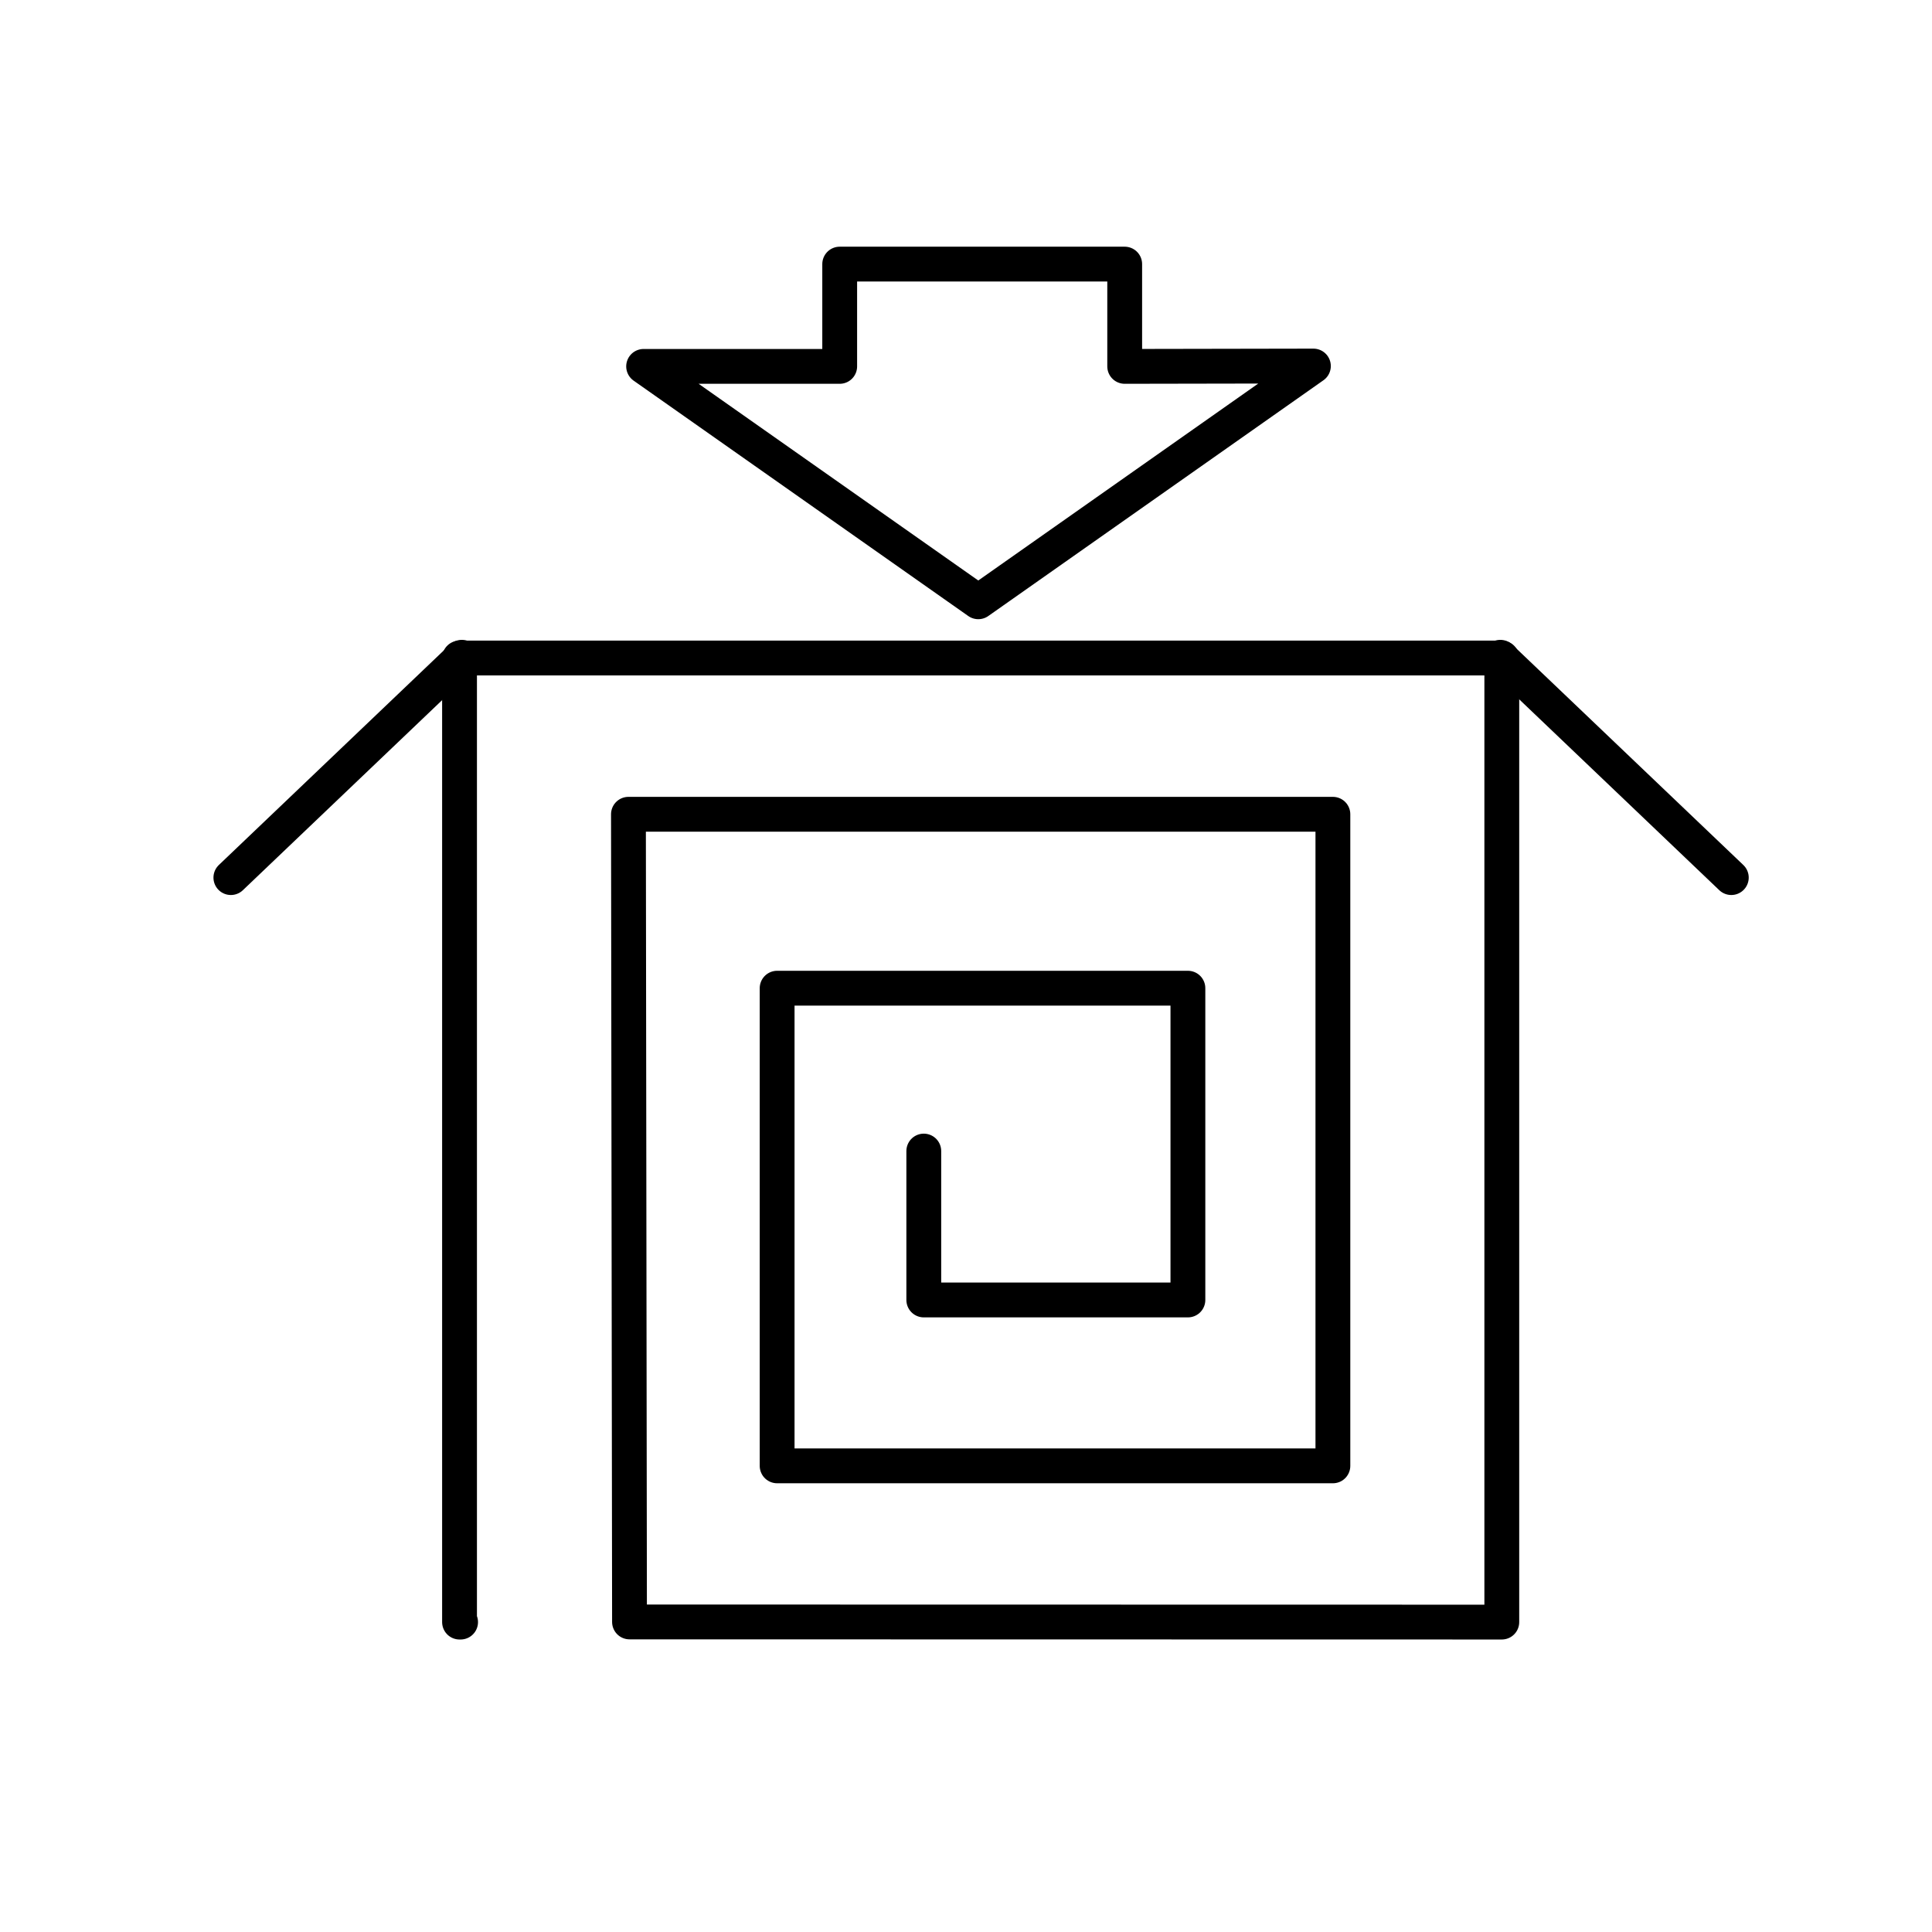<svg xmlns="http://www.w3.org/2000/svg" viewBox="0 0 516 516"><title>Contract Packing</title><path fill="none" d="M.645-.107h515.997V515.89H.645z"/><g class="line-path" stroke="#000" stroke-width="142.52"><path class="line-path" d="M123.016 433.23h-.283V175.742h278.369V433.23l-232.972-.043-.284-215.713h188.143v174.028H207.557V263.927h109.709v83.27h-70.54v-39.77" stroke-linejoin="round" stroke-linecap="round" stroke-width="9.3" fill="none"/><path class="line-path" d="M123.35 175.544L61.66 234.39M400.71 175.544L462.4 234.39" stroke-linecap="round" stroke-width="9.3" fill="none"/><path class="line-path" d="M300.385 97.854V70.537h-76.118v27.317h-52.37l89.383 62.87 89.504-62.962z" stroke-linejoin="round" stroke-linecap="round" stroke-width="9.3" fill="none"/></g></svg>